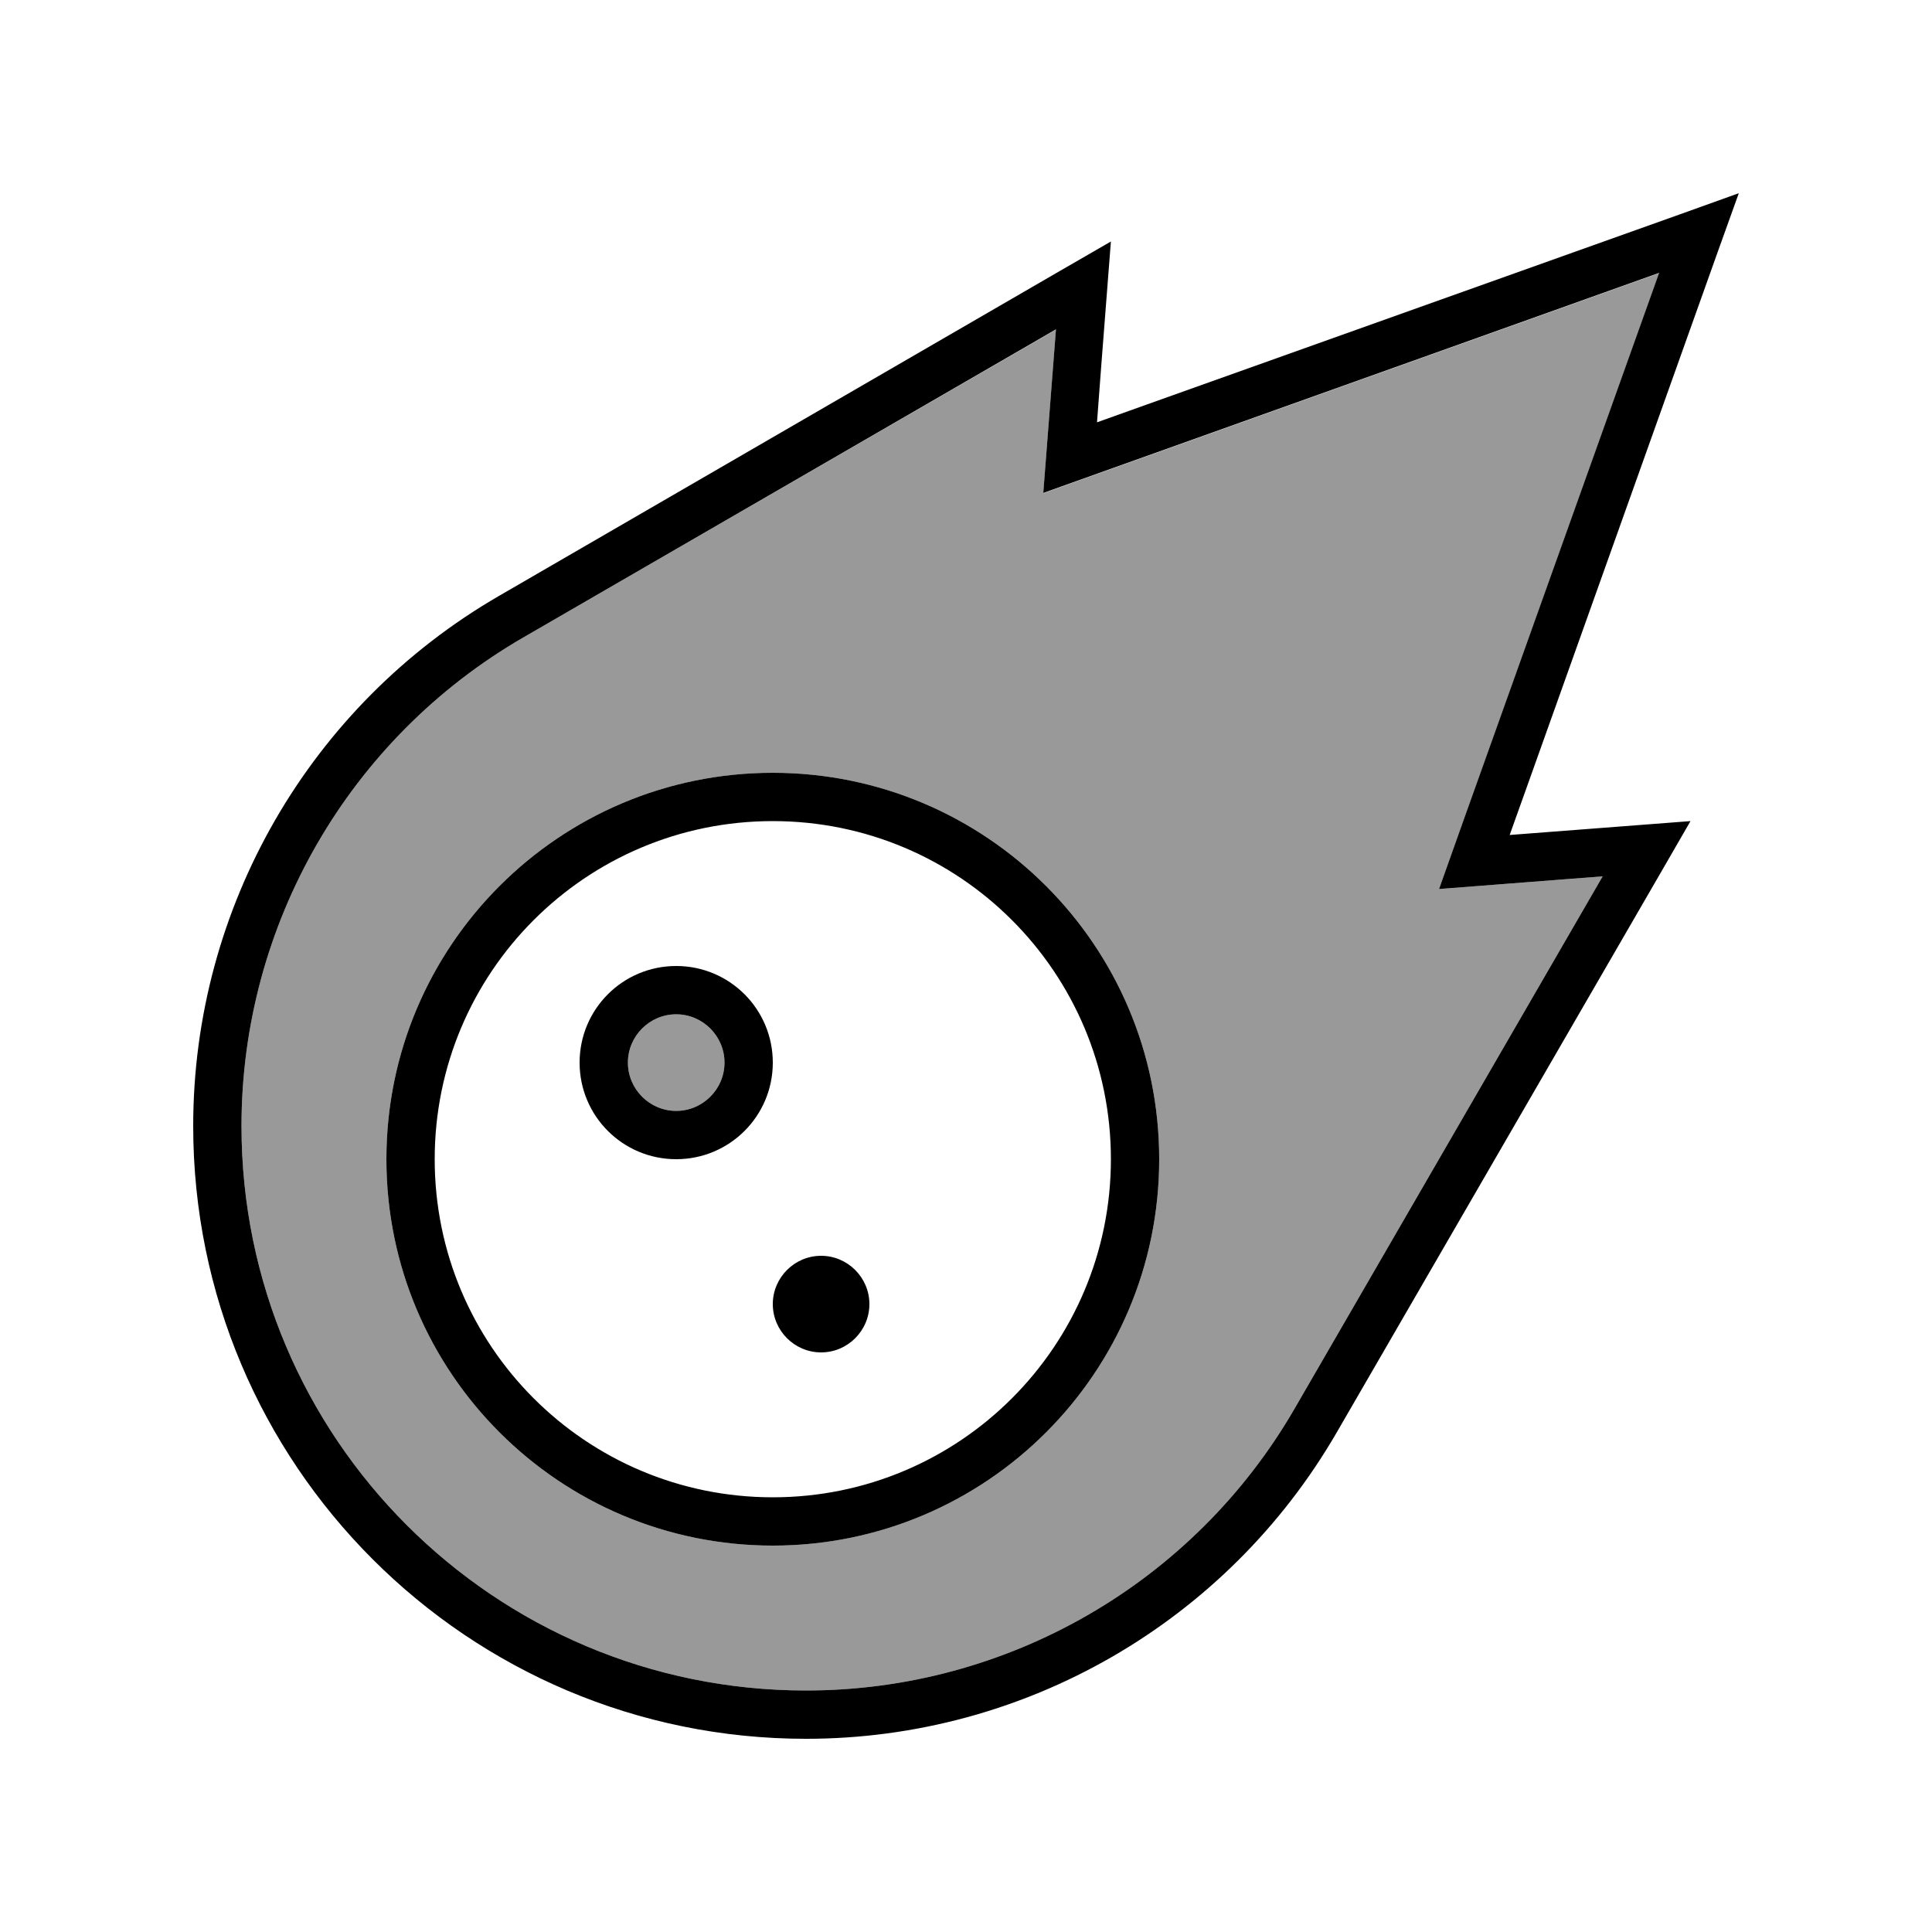 <svg xmlns="http://www.w3.org/2000/svg" viewBox="0 0 640 640"><!--! Font Awesome Pro 7.1.0 by @fontawesome - https://fontawesome.com License - https://fontawesome.com/license (Commercial License) Copyright 2025 Fonticons, Inc. --><path opacity=".4" fill="currentColor" d="M80 373C80 476.3 163.7 560 267 560C333.7 560 395.4 524.4 428.8 466.7L530.9 290.3C510.3 291.9 492.2 293.3 476.7 294.5L485 271.3L549.6 90.5L368.8 155.1L345.6 163.4C346.8 147.8 348.2 129.8 349.8 109.2L173.3 211.2C115.6 244.6 80 306.3 80 373zM384 384C384 454.7 326.7 512 256 512C185.3 512 128 454.7 128 384C128 313.3 185.3 256 256 256C326.7 256 384 313.3 384 384zM208 352C208 360.8 215.2 368 224 368C232.8 368 240 360.8 240 352C240 343.2 232.8 336 224 336C215.2 336 208 343.2 208 352z"/><path fill="currentColor" d="M366.5 99.3C365.2 115.6 364.2 129.2 363.4 139.9L379.9 134L556.5 71L576 64L569 83.5L506 260.1L500.1 276.6C525.1 274.7 553.5 272.5 560 272L550.3 288.8L442.7 474.7C406.3 537.4 339.4 576 267 576C154.9 576 64 485.1 64 373C64 300.6 102.6 233.7 165.3 197.4L351.2 89.7L368 80L366.5 99.3zM368.8 155L345.6 163.3C346.8 147.7 348.2 129.7 349.8 109.1L173.3 211.2C115.6 244.6 80 306.3 80 373C80 476.3 163.7 560 267 560C333.7 560 395.4 524.4 428.8 466.7L530.9 290.3C510.3 291.9 492.2 293.3 476.7 294.5L485 271.2L549.6 90.4L368.8 155zM256 256C326.7 256 384 313.3 384 384C384 454.7 326.7 512 256 512C185.3 512 128 454.7 128 384C128 313.3 185.3 256 256 256zM368 384C368 322.1 317.9 272 256 272C194.1 272 144 322.1 144 384C144 445.9 194.1 496 256 496C317.9 496 368 445.9 368 384zM256 432C256 423.2 263.2 416 272 416C280.8 416 288 423.2 288 432C288 440.8 280.8 448 272 448C263.2 448 256 440.8 256 432zM208 352C208 360.8 215.2 368 224 368C232.8 368 240 360.8 240 352C240 343.2 232.8 336 224 336C215.2 336 208 343.2 208 352zM224 384C206.3 384 192 369.7 192 352C192 334.3 206.3 320 224 320C241.7 320 256 334.3 256 352C256 369.7 241.7 384 224 384z"/></svg>